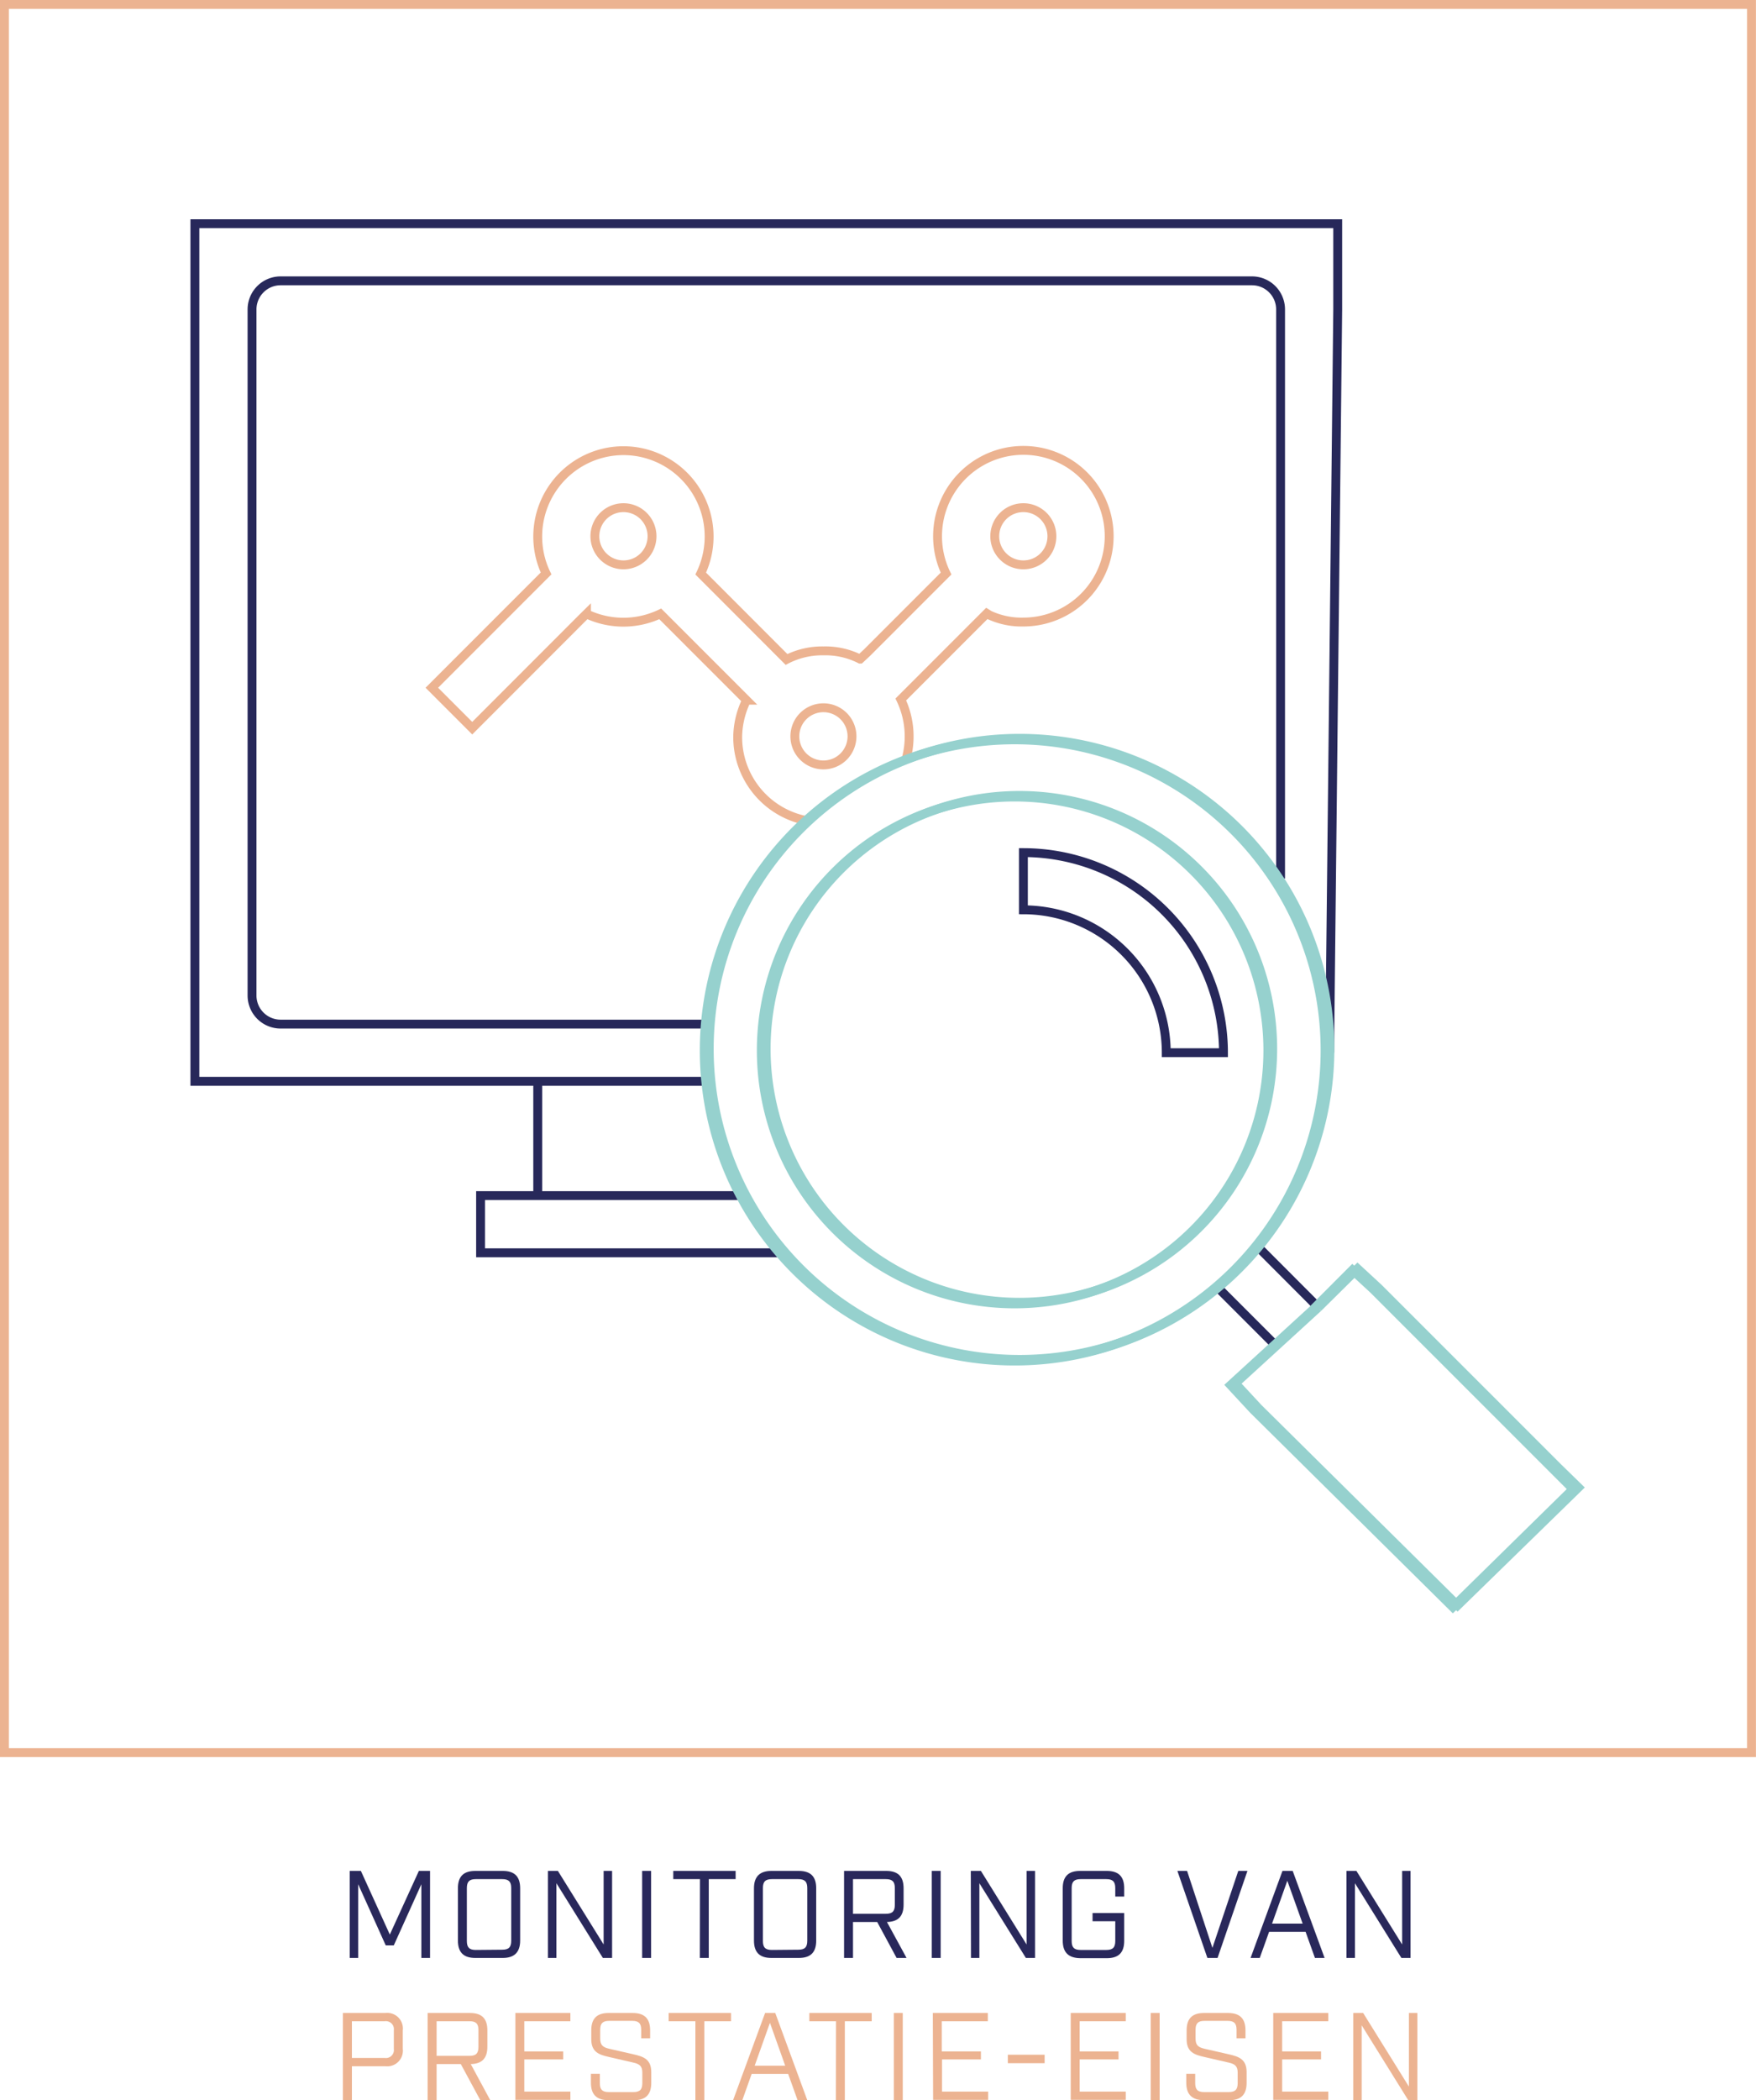 <svg xmlns="http://www.w3.org/2000/svg" viewBox="0 0 296.81 354.75"><defs><style>.cls-1,.cls-2,.cls-3,.cls-4{fill:none;stroke-miterlimit:10;stroke-width:1.5px;}.cls-1{stroke:#27285a;}.cls-2{stroke:#000;}.cls-3{stroke:#ecb391;}.cls-4{stroke:#96d1ce;}.cls-5{fill:#ecb391;}.cls-6{fill:#29285b;}</style></defs><g id="Laag_1" data-name="Laag 1"><line class="cls-1" x1="90.89" y1="201.98" x2="90.89" y2="182.66"/><polyline class="cls-1" points="132.59 211.63 81.23 211.63 81.23 201.97 126.1 201.97"/><path class="cls-1" d="M164.75,218.77h19.31v-9.66H111.63a4.83,4.83,0,0,1-4.83-4.83V88.38a4.83,4.83,0,0,1,4.83-4.83H275.82a4.83,4.83,0,0,1,4.83,4.83v96.14M155.09,218.77h9.66m124.19-4.83,1.37-125.56V73.9H97.14V218.77h58" transform="translate(-64.2 -36.11)"/><path class="cls-2" d="M130.94,189.8" transform="translate(-64.2 -36.11)"/><path class="cls-1" d="M279.8,263.38l-9.74-9.74m6.83-6.83L287.06,257m-20.26-6.61" transform="translate(-64.2 -36.11)"/><path class="cls-1" d="M237.18,180.14v9.66a24.17,24.17,0,0,1,24.15,24.14H271a33.84,33.84,0,0,0-33.81-33.8Zm0,0" transform="translate(-64.2 -36.11)"/><path class="cls-3" d="M169.58,131.53a4.83,4.83,0,1,1,4.83-4.83,4.83,4.83,0,0,1-4.83,4.83Zm0,0" transform="translate(-64.2 -36.11)"/><path class="cls-3" d="M203.38,165.33a4.83,4.83,0,1,1,4.83-4.83,4.83,4.83,0,0,1-4.83,4.83Zm0,0" transform="translate(-64.2 -36.11)"/><path class="cls-3" d="M137.19,152.26" transform="translate(-64.2 -36.11)"/><path class="cls-3" d="M171,135" transform="translate(-64.2 -36.11)"/><path class="cls-3" d="M237.18,131.53A4.83,4.83,0,1,1,242,126.7a4.82,4.82,0,0,1-4.83,4.83Zm0,0" transform="translate(-64.2 -36.11)"/><path class="cls-3" d="M217.26,164.67a14.5,14.5,0,0,0-.8-10.4h0L231,139.73l.45.28a12.88,12.88,0,0,0,5.73,1.18,14.49,14.49,0,0,0,0-29h0A14.51,14.51,0,0,0,224.11,133h0l-13.37,13.37-1.16,1.08a13,13,0,0,0-6.2-1.39h0a13.22,13.22,0,0,0-6.24,1.45h0L182.64,133h0a14.5,14.5,0,0,0-13.06-20.76h0a14.51,14.51,0,0,0-13.67,19.32m0,0a14.65,14.65,0,0,0,.59,1.42l-.59.59-18.72,18.72,6.83,6.83,18.7-18.71.61-.6a14.54,14.54,0,0,0,12.47,0l1.45,1.45,13.13,13.13h0a14.57,14.57,0,0,0-1.49,6.13,14.37,14.37,0,0,0,11.57,14.2m4.33-22.42" transform="translate(-64.2 -36.11)"/><path class="cls-4" d="M273.63,176.19a52.46,52.46,0,1,0,0,74.2,52.48,52.48,0,0,0,0-74.2ZM236.5,256.1a42.81,42.81,0,1,1,42.82-42.8,42.82,42.82,0,0,1-42.82,42.8Zm0,0" transform="translate(-64.2 -36.11)"/><path class="cls-4" d="M287,257l-14,12.8,3.84,4.14,33.73,33.37L331,287.39,327.52,284l-30.31-30.3-3.55-3.28L287,257m23.61,37" transform="translate(-64.2 -36.11)"/><path class="cls-4" d="M272.81,176.46a52.47,52.47,0,1,0,0,74.2,52.48,52.48,0,0,0,0-74.2Zm-37.14,79.91a42.81,42.81,0,1,1,42.83-42.8,42.81,42.81,0,0,1-42.83,42.8Zm0,0" transform="translate(-64.2 -36.11)"/><path class="cls-4" d="M286.2,257.29l-14,12.8,3.84,4.14,33.73,33.37,20.32-19.94-3.43-3.43-30.31-30.3-3.56-3.28-6.63,6.64m23.61,37" transform="translate(-64.2 -36.11)"/></g><g id="_Laag_" data-name="&lt;Laag&gt;"><path class="cls-5" d="M359.5,37.61V331.42H65.7V37.61H359.5m1.5-1.5H64.2V332.92H361V36.11Z" transform="translate(-64.2 -36.11)"/></g><g id="Laag_3" data-name="Laag 3"><path class="cls-6" d="M123.31,352.16h1.89l4.89,10.75L135,352.16h1.89v14.7h-1.47V354.41l-4.66,10.33H129.4l-4.66-10.33v12.45h-1.43Z" transform="translate(-64.2 -36.11)"/><path class="cls-6" d="M141.6,363.92V355.1c0-2,.94-2.94,2.94-2.94h4.64c2,0,2.94.95,2.94,2.94v8.82c0,2-1,2.94-2.94,2.94h-4.64C142.54,366.86,141.6,365.91,141.6,363.92Zm7.49,1.55c1.1,0,1.52-.42,1.52-1.51v-8.9c0-1.09-.42-1.51-1.52-1.51h-4.47c-1.09,0-1.51.42-1.51,1.51V364c0,1.09.42,1.51,1.51,1.51Z" transform="translate(-64.2 -36.11)"/><path class="cls-6" d="M156.82,352.16h1.68l7.73,12.43V352.16h1.43v14.7H166.1l-7.85-12.62v12.62h-1.43Z" transform="translate(-64.2 -36.11)"/><path class="cls-6" d="M172.74,352.16h1.51v14.7h-1.51Z" transform="translate(-64.2 -36.11)"/><path class="cls-6" d="M182.51,353.55H178v-1.39h10.54v1.39H184v13.31h-1.51Z" transform="translate(-64.2 -36.11)"/><path class="cls-6" d="M191.64,363.92V355.1c0-2,1-2.94,2.94-2.94h4.64c2,0,2.94.95,2.94,2.94v8.82c0,2-.94,2.94-2.94,2.94h-4.64C192.59,366.86,191.64,365.91,191.64,363.92Zm7.5,1.55c1.09,0,1.51-.42,1.51-1.51v-8.9c0-1.09-.42-1.51-1.51-1.51h-4.47c-1.1,0-1.52.42-1.52,1.51V364c0,1.09.42,1.51,1.52,1.51Z" transform="translate(-64.2 -36.11)"/><path class="cls-6" d="M217.43,366.86h-1.68l-3.28-6.07h-4.09v6.07h-1.51v-14.7H214c2,0,2.93.95,2.93,2.94v2.75c0,1.95-.9,2.9-2.81,2.94Zm-3.49-7.46c1.09,0,1.51-.42,1.51-1.51v-2.83c0-1.09-.42-1.51-1.51-1.51h-5.56v5.85Z" transform="translate(-64.2 -36.11)"/><path class="cls-6" d="M221.69,352.16h1.51v14.7h-1.51Z" transform="translate(-64.2 -36.11)"/><path class="cls-6" d="M228.29,352.16H230l7.72,12.43V352.16h1.43v14.7h-1.55l-7.86-12.62v12.62h-1.42Z" transform="translate(-64.2 -36.11)"/><path class="cls-6" d="M243.83,363.92V355.1c0-2,.94-2.94,2.94-2.94h4.51c2,0,2.94.95,2.94,2.94v1.39h-1.51v-1.43c0-1.09-.42-1.51-1.51-1.51h-4.35c-1.09,0-1.51.42-1.51,1.51V364c0,1.09.42,1.51,1.51,1.51h4.35c1.09,0,1.51-.42,1.51-1.51v-3.34h-3.84v-1.38h5.35v4.68c0,2-.94,2.94-2.94,2.94h-4.51C244.77,366.86,243.83,365.91,243.83,363.92Z" transform="translate(-64.2 -36.11)"/><path class="cls-6" d="M263.21,352.16h1.64l4.28,13,4.37-13h1.55L270,366.86h-1.72Z" transform="translate(-64.2 -36.11)"/><path class="cls-6" d="M284.88,362.45h-6.17l-1.58,4.41h-1.55l5.39-14.7h1.73l5.39,14.7h-1.63Zm-.5-1.39-2.59-7.24-2.58,7.24Z" transform="translate(-64.2 -36.11)"/><path class="cls-6" d="M291.79,352.16h1.68l7.73,12.43V352.16h1.42v14.7h-1.55l-7.85-12.62v12.62h-1.43Z" transform="translate(-64.2 -36.11)"/><path class="cls-5" d="M122.16,376.16h7.18a2.64,2.64,0,0,1,2.94,2.94v3.11a2.64,2.64,0,0,1-2.94,2.94h-5.66v5.71h-1.52Zm7.1,7.6a1.35,1.35,0,0,0,1.51-1.51v-3.19a1.35,1.35,0,0,0-1.51-1.51h-5.58v6.21Z" transform="translate(-64.2 -36.11)"/><path class="cls-5" d="M147.05,390.86h-1.68l-3.28-6.07H138v6.07h-1.52v-14.7h7.17c2,0,2.93.95,2.93,2.94v2.75c0,1.95-.9,2.9-2.81,2.94Zm-3.49-7.46c1.09,0,1.51-.42,1.51-1.51v-2.83c0-1.09-.42-1.51-1.51-1.51H138v5.85Z" transform="translate(-64.2 -36.11)"/><path class="cls-5" d="M151.31,376.16h9.3v1.39h-7.79v5.1h6.57V384h-6.57v5.44h7.79v1.39h-9.3Z" transform="translate(-64.2 -36.11)"/><path class="cls-5" d="M164.08,387.92v-1.49h1.51V388c0,1.1.42,1.52,1.51,1.52h4.16c1.09,0,1.51-.42,1.51-1.52v-1.76c0-1.11-.48-1.47-1.51-1.7l-4.12-.95c-1.63-.37-3-.79-3-3V379.1c0-2,.94-2.94,2.94-2.94h4.07c2,0,2.94.95,2.94,2.94v1.34h-1.51V379c0-1.09-.42-1.51-1.51-1.51h-3.91c-1.09,0-1.51.42-1.51,1.51v1.49c0,1.12.49,1.47,1.51,1.71l4.12.94c1.64.38,3,.8,3,3v1.81c0,2-.94,2.94-2.94,2.94H167C165,390.86,164.08,389.91,164.08,387.92Z" transform="translate(-64.2 -36.11)"/><path class="cls-5" d="M181.74,377.55h-4.52v-1.39h10.54v1.39h-4.51v13.31h-1.51Z" transform="translate(-64.2 -36.11)"/><path class="cls-5" d="M197.42,386.45h-6.17l-1.57,4.41h-1.56l5.4-14.7h1.72l5.4,14.7H199Zm-.5-1.39-2.58-7.24-2.58,7.24Z" transform="translate(-64.2 -36.11)"/><path class="cls-5" d="M205.51,377.55H201v-1.39h10.54v1.39H207v13.31h-1.51Z" transform="translate(-64.2 -36.11)"/><path class="cls-5" d="M215.28,376.16h1.51v14.7h-1.51Z" transform="translate(-64.2 -36.11)"/><path class="cls-5" d="M221.87,376.16h9.3v1.39h-7.79v5.1H230V384h-6.57v5.44h7.79v1.39h-9.3Z" transform="translate(-64.2 -36.11)"/><path class="cls-5" d="M234.55,383.21h6.22v1.43h-6.22Z" transform="translate(-64.2 -36.11)"/><path class="cls-5" d="M245.18,376.16h9.3v1.39h-7.79v5.1h6.57V384h-6.57v5.44h7.79v1.39h-9.3Z" transform="translate(-64.2 -36.11)"/><path class="cls-5" d="M258.7,376.16h1.51v14.7H258.7Z" transform="translate(-64.2 -36.11)"/><path class="cls-5" d="M264.71,387.92v-1.49h1.51V388c0,1.1.42,1.52,1.51,1.52h4.16c1.09,0,1.51-.42,1.51-1.52v-1.76c0-1.11-.48-1.47-1.51-1.7l-4.12-.95c-1.63-.37-3-.79-3-3V379.1c0-2,.95-2.94,2.94-2.94h4.07c2,0,2.94.95,2.94,2.94v1.34h-1.51V379c0-1.09-.42-1.51-1.51-1.51h-3.91c-1.09,0-1.51.42-1.51,1.51v1.49c0,1.12.48,1.47,1.51,1.71l4.12.94c1.64.38,3,.8,3,3v1.81c0,2-.94,2.94-2.94,2.94h-4.32C265.65,390.86,264.71,389.91,264.71,387.92Z" transform="translate(-64.2 -36.11)"/><path class="cls-5" d="M279.41,376.16h9.3v1.39h-7.79v5.1h6.57V384h-6.57v5.44h7.79v1.39h-9.3Z" transform="translate(-64.2 -36.11)"/><path class="cls-5" d="M292.93,376.16h1.68l7.73,12.43V376.16h1.43v14.7h-1.56l-7.85-12.62v12.62h-1.43Z" transform="translate(-64.2 -36.11)"/></g></svg>